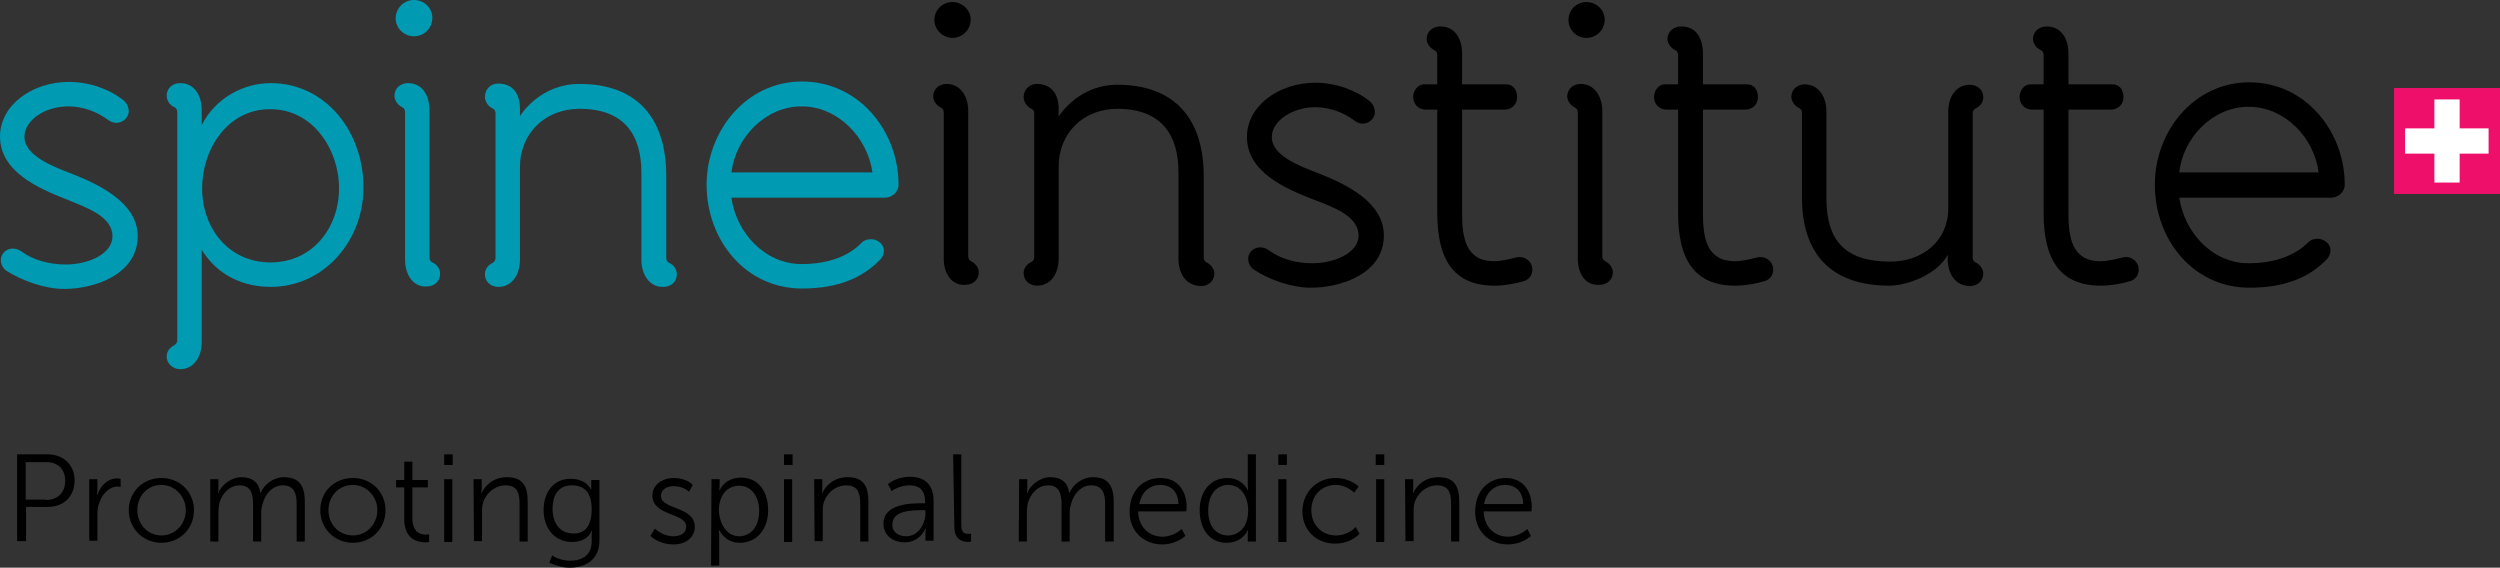 <?xml version="1.0" encoding="UTF-8" standalone="no"?>
<!-- Generator: Adobe Illustrator 18.1.1, SVG Export Plug-In . SVG Version: 6.00 Build 0)  -->

<svg
   xmlns:dc="http://purl.org/dc/elements/1.1/"
   xmlns:cc="http://creativecommons.org/ns#"
   xmlns:rdf="http://www.w3.org/1999/02/22-rdf-syntax-ns#"
   xmlns:svg="http://www.w3.org/2000/svg"
   xmlns="http://www.w3.org/2000/svg"
   xmlns:sodipodi="http://sodipodi.sourceforge.net/DTD/sodipodi-0.dtd"
   xmlns:inkscape="http://www.inkscape.org/namespaces/inkscape"
   version="1.1"
   id="Ebene_1"
   x="0px"
   y="0px"
   viewBox="0.7 647.4 613.5 139.3"
   enable-background="new 0.7 647.4 613.5 144.6"
   xml:space="preserve"
   inkscape:version="0.48.5 r10040"
   width="100%"
   height="100%"
   sodipodi:docname="logo.svg"><rect x="0.7" y="647.4" width="613.5" height="139.3" fill="#333333" stroke="none"/><defs
     id="defs85" /><sodipodi:namedview
     pagecolor="#ffffff"
     bordercolor="#666666"
     borderopacity="1"
     objecttolerance="10"
     gridtolerance="10"
     guidetolerance="10"
     inkscape:pageopacity="0"
     inkscape:pageshadow="2"
     inkscape:window-width="640"
     inkscape:window-height="480"
     id="namedview83"
     showgrid="false"
     fit-margin-top="0"
     fit-margin-left="0"
     fit-margin-right="0"
     fit-margin-bottom="0"
     inkscape:zoom="0.48573757"
     inkscape:cx="306.75"
     inkscape:cy="67.000003"
     inkscape:window-x="10"
     inkscape:window-y="34"
     inkscape:window-maximized="0"
     inkscape:current-layer="Ebene_1" /><path
     d="m 16.4,718.3 c -4.7,0 -10.3,-2 -14.2,-4.5 -0.9,-0.7 -1.3,-1.7 -1.3,-2.6 0,-2.1 2.6,-3.9 5.2,-2 2.8,2 6.6,3.1 10.7,3.1 6,0 11.5,-2.8 11.5,-6.9 0,-4.9 -6.2,-7 -11.6,-9.2 -6.3,-2.5 -16,-6.6 -16,-15.3 0,-7.7 7.9,-13.4 16.9,-13.4 5.2,0 10.2,1.9 13.5,4.6 0.8,0.7 1.2,1.8 1.2,2.6 0,2.1 -2.8,3.9 -5.1,2.1 -2.7,-2 -6.2,-3.3 -9.7,-3.3 -5.8,0 -10.8,3.4 -10.8,7.5 0,4.6 6.9,7.2 11.5,9 7.2,2.8 16.3,7.3 16.3,15.4 -0.1,9.4 -10.6,12.9 -18.1,12.9 z"
     id="path3"
     inkscape:connector-curvature="0"
     style="fill:#009ab3" /><path
     d="m 41.6,734.9 c 0,-1.2 0.7,-2.2 1.9,-2.8 0,0 0.7,-0.4 0.7,-1.2 v -56 c 0,-0.9 -0.7,-1.2 -0.7,-1.2 -1.2,-0.5 -1.9,-1.7 -1.9,-2.8 0,-1.9 1.5,-3.1 3.3,-3.1 3.6,0 5.3,3.1 5.3,6.7 v 3.6 c 3.4,-6.7 10.3,-10.3 16.9,-10.3 13.6,0 22.8,12 22.8,25.6 0,13 -9.6,24.4 -22.8,24.4 -6.4,0 -12.9,-2.6 -16.9,-9.1 v 22.6 c 0,3.6 -1.9,6.7 -5.3,6.7 -1.7,0 -3.3,-1.3 -3.3,-3.1 z m 8.7,-41.3 c 0,9.8 6.5,18.2 16.8,18.2 10.3,0 16.8,-8.5 16.8,-18.2 0,-9.5 -6.4,-19.4 -16.8,-19.4 -10.6,-0.1 -16.8,9.9 -16.8,19.4 z"
     id="path5"
     inkscape:connector-curvature="0"
     style="fill:#009ab3" /><path
     d="m 100.1,711.1 v -36.2 c 0,-0.9 -0.7,-1.2 -0.7,-1.2 -1.1,-0.5 -1.9,-1.7 -1.9,-2.8 0,-1.9 1.5,-3.1 3.3,-3.1 3.6,0 5.3,3.1 5.3,6.7 v 36.1 c 0,0.9 0.7,1.2 0.7,1.2 1.2,0.5 1.9,1.7 1.9,2.8 0,1.9 -1.5,3.1 -3.3,3.1 -3.4,0.2 -5.3,-3 -5.3,-6.6 z m -2.3,-59.2 c 0,-2.5 2,-4.5 4.5,-4.5 2.5,0 4.5,2 4.5,4.4 0,2.5 -2,4.5 -4.5,4.5 -2.5,0 -4.5,-2 -4.5,-4.4 z"
     id="path7"
     inkscape:connector-curvature="0"
     style="fill:#009ab3" /><path
     d="m 158.1,711.1 v -21.3 c 0,-9.1 -4,-15.7 -15.2,-15.7 -8.3,0 -14.6,5.9 -14.6,14.3 v 22.7 c 0,3.6 -1.9,6.7 -5.3,6.7 -1.8,0 -3.3,-1.2 -3.3,-3.1 0,-1.2 0.7,-2.2 1.9,-2.8 0,0 0.7,-0.4 0.7,-1.2 v -35.5 c 0,-0.9 -0.7,-1.2 -0.7,-1.2 -1.2,-0.5 -1.9,-1.8 -1.9,-2.8 0,-1.9 1.4,-3.3 3.2,-3.3 3.4,0 5.4,2.2 5.4,6.2 v 1.8 c 0.5,-0.8 5.2,-7.9 14.6,-7.9 14.2,0 21.3,8.4 21.3,22.6 v 20.1 c 0,0.9 0.7,1.2 0.7,1.2 1.2,0.5 1.9,1.7 1.9,2.8 0,1.9 -1.5,3.1 -3.3,3.1 -3.5,0.1 -5.4,-3.1 -5.4,-6.7 z"
     id="path9"
     inkscape:connector-curvature="0"
     style="fill:#009ab3" /><path
     d="m 180.2,696 c 1.2,8.5 8.2,16.2 17.2,16.2 6.7,0 11.6,-2 14.7,-5.2 0.7,-0.7 1.5,-0.9 2.4,-0.9 1.5,0 3.1,1.2 3.1,2.8 0,0.8 -0.4,1.7 -0.8,2.1 -4.4,4.6 -10.5,7.2 -19.3,7.2 -13.8,0 -23.4,-11.8 -23.4,-25.5 0,-13 9.6,-25.3 23.4,-25.3 14,0 23.7,12.2 23.7,25.3 0,1.9 -1.7,3.2 -3.3,3.2 h -37.7 l 0,0.1 z m 34.6,-6.3 c -1.2,-8.5 -8.4,-16.2 -17.4,-16.2 -8.9,0 -16.2,7.7 -17.2,16.2 h 34.6 z"
     id="path11"
     inkscape:connector-curvature="0"
     style="fill:#009ab3" /><rect
     x="588.2"
     y="669"
     width="26"
     height="26"
     id="rect13"
     style="fill:#ed0f69" /><polygon
     points="604.3,678.9 604.3,671.8 598.1,671.8 598.1,671.8 598.1,671.8 598.1,678.9 590.9,678.9 590.9,685.1 590.9,685.1 598.1,685.1 598.1,692.2 604.3,692.2 604.3,692.2 604.3,692.2 604.3,685.1 611.4,685.1 611.4,678.9 611.4,678.9 "
     id="polygon15"
     style="fill:#ffffff"
     transform="translate(0,-3.0517577e-6)" /><path
     d="M 232.3,710.9 V 675 c 0,-0.9 -0.7,-1.2 -0.7,-1.2 -1.1,-0.5 -1.9,-1.7 -1.9,-2.7 0,-1.9 1.5,-3.1 3.3,-3.1 3.4,0 5.3,3.1 5.3,6.6 v 35.7 c 0,0.9 0.7,1.2 0.7,1.2 1.1,0.5 1.9,1.7 1.9,2.7 0,1.9 -1.5,3.1 -3.3,3.1 -3.5,0.2 -5.3,-2.9 -5.3,-6.4 z M 230,652.3 c 0,-2.5 2,-4.4 4.4,-4.4 2.4,0 4.5,1.9 4.5,4.3 0,2.5 -2,4.5 -4.5,4.5 -2.3,0 -4.4,-2 -4.4,-4.4 z"
     id="path17"
     inkscape:connector-curvature="0" /><path
     d="m 289.9,710.9 v -21.2 c 0,-9 -4,-15.6 -15,-15.6 -8.2,0 -14.4,5.8 -14.4,14.2 v 22.6 c 0,3.6 -1.9,6.6 -5.3,6.6 -1.8,0 -3.3,-1.2 -3.3,-3.1 0,-1.1 0.7,-2.2 1.9,-2.7 0,0 0.7,-0.4 0.7,-1.2 v -35.3 c 0,-0.9 -0.7,-1.1 -0.7,-1.1 -1.1,-0.5 -1.9,-1.8 -1.9,-2.8 0,-1.9 1.4,-3.3 3.2,-3.3 3.4,0 5.4,2.2 5.4,6.2 v 1.8 c 0.5,-0.8 5.2,-7.8 14.4,-7.8 14,0 21.2,8.3 21.2,22.5 v 19.9 c 0,0.9 0.7,1.2 0.7,1.2 1.1,0.5 1.9,1.7 1.9,2.7 0,1.9 -1.5,3.1 -3.3,3.1 -3.8,-0.1 -5.5,-3.2 -5.5,-6.7 z"
     id="path19"
     inkscape:connector-curvature="0" /><path
     d="m 322.4,718 c -4.7,0 -10.2,-1.9 -14.1,-4.5 -0.9,-0.7 -1.3,-1.7 -1.3,-2.6 0,-2.1 2.6,-3.9 5.2,-2 2.7,2 6.5,3.1 10.5,3.1 5.9,0 11.4,-2.8 11.4,-6.7 0,-4.9 -6,-7 -11.5,-9.1 -6.3,-2.5 -15.9,-6.5 -15.9,-15.2 0,-7.6 7.8,-13.3 16.8,-13.3 5.1,0 10.1,1.9 13.4,4.6 0.8,0.7 1.2,1.8 1.2,2.6 0,2.1 -2.7,3.9 -5,2.1 -2.6,-2 -6.2,-3.3 -9.6,-3.3 -5.7,0 -10.7,3.4 -10.7,7.3 0,4.6 6.7,7.1 11.4,8.9 7.1,2.8 16.1,7.2 16.1,15.3 0,9.4 -10.6,12.8 -17.9,12.8 z"
     id="path21"
     inkscape:connector-curvature="0" /><path
     d="m 359.5,660.5 v 7.6 h 10.9 c 1.7,0 2.6,1.5 2.6,3.1 0,1.9 -1.4,3.1 -3.1,3.1 h -10.4 v 25.5 c 0,5.9 0.9,11.7 7.8,11.7 1.8,0 3.8,-0.5 5.4,-0.9 1.9,-0.5 3.4,0.6 3.9,2 0.4,1.4 0,3.2 -2,3.8 -2,0.6 -4.6,1.1 -7.2,1.1 -10.2,0 -14,-6.7 -14,-17.9 v -25.3 h -2.8 c -1.9,0 -3.1,-1.4 -3.1,-3.1 0,-1.5 1.1,-3.1 2.6,-3.1 h 3.3 v -7.2 c 0,-0.9 -0.7,-1.2 -0.7,-1.2 -1.1,-0.5 -1.9,-1.7 -1.9,-2.7 0,-1.9 1.5,-3.1 3.3,-3.1 3.5,-0.1 5.4,2.9 5.4,6.6 z"
     id="path23"
     inkscape:connector-curvature="0" /><path
     d="M 387.9,710.9 V 675 c 0,-0.9 -0.7,-1.2 -0.7,-1.2 -1.1,-0.5 -1.9,-1.7 -1.9,-2.7 0,-1.9 1.5,-3.1 3.3,-3.1 3.4,0 5.3,3.1 5.3,6.6 v 35.7 c 0,0.9 0.7,1.2 0.7,1.2 1.1,0.5 1.9,1.7 1.9,2.7 0,1.9 -1.5,3.1 -3.3,3.1 -3.6,0.2 -5.3,-2.9 -5.3,-6.4 z m -2.3,-58.6 c 0,-2.5 2,-4.4 4.4,-4.4 2.4,0 4.5,1.9 4.5,4.3 0,2.5 -2,4.5 -4.5,4.5 -2.5,0 -4.4,-2 -4.4,-4.4 z"
     id="path25"
     inkscape:connector-curvature="0" /><path
     d="m 418.6,660.5 v 7.6 h 10.9 c 1.7,0 2.6,1.5 2.6,3.1 0,1.9 -1.4,3.1 -3.1,3.1 h -10.4 v 25.5 c 0,5.9 0.9,11.7 7.8,11.7 1.8,0 3.8,-0.5 5.4,-0.9 1.9,-0.5 3.4,0.6 3.9,2 0.4,1.4 0,3.2 -2,3.8 -2,0.6 -4.6,1.1 -7.2,1.1 -10.2,0 -14,-6.7 -14,-17.9 v -25.3 h -2.8 c -1.9,0 -3.1,-1.4 -3.1,-3.1 0,-1.5 1.1,-3.1 2.6,-3.1 h 3.3 v -7.2 c 0,-0.9 -0.7,-1.2 -0.7,-1.2 -1.1,-0.5 -1.9,-1.7 -1.9,-2.7 0,-1.9 1.5,-3.1 3.3,-3.1 3.7,-0.1 5.4,2.9 5.4,6.6 z"
     id="path27"
     inkscape:connector-curvature="0" /><path
     d="m 478.7,709.9 c -2.7,5 -10.2,7.6 -14.3,7.6 -14.2,0 -21.5,-7.6 -21.5,-21.7 v -20.7 c 0,-0.9 -0.7,-1.2 -0.7,-1.2 -1.1,-0.5 -1.9,-1.7 -1.9,-2.7 0,-1.9 1.5,-3.1 3.3,-3.1 3.4,0 5.3,3.1 5.3,6.6 V 696 c 0,10.8 4.9,15.6 15.7,15.6 8,0 14.2,-5.2 14.2,-13 v -23.8 c 0,-3.6 1.9,-6.6 5.3,-6.6 1.8,0 3.3,1.2 3.3,3.1 0,1.1 -0.7,2.2 -1.9,2.7 0,0 -0.7,0.4 -0.7,1.2 v 35.4 c 0,0.9 0.7,1.2 0.7,1.2 1.1,0.5 1.9,1.7 1.9,2.7 0,1.9 -1.5,3.1 -3.3,3.1 -4.3,-0.1 -5.7,-4.1 -5.4,-7.7 z"
     id="path29"
     inkscape:connector-curvature="0" /><path
     d="m 508.3,660.5 v 7.6 h 10.9 c 1.7,0 2.6,1.5 2.6,3.1 0,1.9 -1.4,3.1 -3.1,3.1 h -10.4 v 25.5 c 0,5.9 0.9,11.7 7.8,11.7 1.8,0 3.8,-0.5 5.4,-0.9 1.9,-0.5 3.4,0.6 3.9,2 0.4,1.4 0,3.2 -2,3.8 -2,0.6 -4.6,1.1 -7.2,1.1 -10.2,0 -14,-6.7 -14,-17.9 v -25.3 h -2.8 c -1.9,0 -3.1,-1.4 -3.1,-3.1 0,-1.5 1.1,-3.1 2.6,-3.1 h 3.3 v -7.2 c 0,-0.9 -0.7,-1.2 -0.7,-1.2 -1.1,-0.5 -1.9,-1.7 -1.9,-2.7 0,-1.9 1.5,-3.1 3.3,-3.1 3.5,-0.1 5.4,2.9 5.4,6.6 z"
     id="path31"
     inkscape:connector-curvature="0" /><path
     d="m 535.5,695.9 c 1.2,8.4 8,16.1 17,16.1 6.6,0 11.5,-2 14.6,-5.1 0.7,-0.7 1.5,-0.9 2.4,-0.9 1.5,0 3.1,1.2 3.1,2.8 0,0.8 -0.4,1.7 -0.8,2.1 -4.3,4.6 -10.4,7.1 -19.1,7.1 -13.7,0 -23.2,-11.7 -23.2,-25.3 0,-13 9.5,-25.1 23.2,-25.1 13.8,0 23.4,12.1 23.4,25.1 0,1.9 -1.7,3.2 -3.3,3.2 l -37.3,0 0,0 z m 34.2,-6.2 c -1.1,-8.5 -8.3,-16.1 -17.2,-16.1 -8.8,0 -16.1,7.6 -17,16.1 h 34.2 z"
     id="path33"
     inkscape:connector-curvature="0" /><g
     id="g35"
     transform="translate(0,-3.0517577e-6)"><path
       d="m 4.9,758.9 h 7.5 c 3.8,0 6.6,2.5 6.6,6.4 0,4 -2.7,6.5 -6.6,6.5 H 7.1 v 8.4 H 4.9 v -21.3 z m 7.1,11.2 c 2.8,0 4.7,-1.8 4.7,-4.7 0,-3 -1.9,-4.6 -4.7,-4.6 H 7 v 9.2 h 5 v 0.1 z"
       id="path37"
       inkscape:connector-curvature="0" /><path
       d="m 22.6,765 h 2 v 2.7 c 0,0.7 -0.1,1.2 -0.1,1.2 h 0.1 c 0.7,-2.2 2.4,-4.1 4.9,-4.1 0.5,0 0.8,0.1 0.8,0.1 v 2 c 0,0 -0.4,-0.1 -0.7,-0.1 -2.1,0 -3.8,1.8 -4.5,3.9 -0.4,0.9 -0.5,2 -0.5,3 v 6.4 h -2 l 0,-15.1 0,0 z"
       id="path39"
       inkscape:connector-curvature="0" /><path
       d="m 40.3,764.7 c 4.5,0 8,3.4 8,7.9 0,4.7 -3.6,8 -8,8 -4.4,0 -8,-3.4 -8,-8 0,-4.5 3.5,-7.9 8,-7.9 z m 0,14.1 c 3.3,0 6,-2.7 6,-6.2 0,-3.4 -2.7,-6.2 -6,-6.2 -3.3,0 -5.9,2.6 -5.9,6.2 0,3.6 2.7,6.2 5.9,6.2 z"
       id="path41"
       inkscape:connector-curvature="0" /><path
       d="m 52.3,765 h 2 v 2.2 c 0,0.7 -0.1,1.2 -0.1,1.2 h 0.1 c 0.7,-2 3.2,-3.9 5.6,-3.9 2.8,0 4.3,1.3 4.7,3.8 h 0.1 c 0.8,-2 3.1,-3.8 5.7,-3.8 3.7,0 5.1,2.1 5.1,6 v 9.8 h -2 v -9.2 c 0,-2.5 -0.6,-4.6 -3.4,-4.6 -2.4,0 -4.3,2 -4.9,4.4 -0.2,0.7 -0.4,1.4 -0.4,2.1 v 7.3 h -2 v -9.2 c 0,-2.2 -0.4,-4.6 -3.3,-4.6 -2.5,0 -4.4,2.1 -5,4.5 -0.1,0.7 -0.2,1.3 -0.2,2 v 7.3 h -2 l 0,-15.3 z"
       id="path43"
       inkscape:connector-curvature="0" /><path
       d="m 87.3,764.7 c 4.5,0 8,3.4 8,7.9 0,4.7 -3.6,8 -8,8 -4.4,0 -8,-3.4 -8,-8 0,-4.6 3.5,-7.9 8,-7.9 z m 0,14.1 c 3.3,0 6,-2.7 6,-6.2 0,-3.4 -2.7,-6.2 -6,-6.2 -3.3,0 -6,2.6 -6,6.2 0,3.6 2.7,6.2 6,6.2 z"
       id="path45"
       inkscape:connector-curvature="0" /><path
       d="m 99.9,767 h -2 v -1.8 h 2 v -4.5 h 2 v 4.5 h 3.8 v 1.8 h -3.8 v 7.6 c 0,3.6 2.2,4 3.4,4 0.5,0 0.7,-0.1 0.7,-0.1 v 1.9 c 0,0 -0.4,0.1 -0.8,0.1 -1.8,0 -5.3,-0.6 -5.3,-5.7 V 767 l 0,0 z"
       id="path47"
       inkscape:connector-curvature="0" /><path
       d="m 109.7,758.9 h 2.1 v 2.6 h -2.1 v -2.6 z m 0,6.1 h 2 v 15.4 h -2 V 765 z"
       id="path49"
       inkscape:connector-curvature="0" /><path
       d="m 116.9,765 h 2 v 2.2 c 0,0.7 -0.1,1.2 -0.1,1.2 h 0.1 c 0.6,-1.4 2.5,-3.9 6.2,-3.9 3.8,0 5.1,2.1 5.1,6 v 9.8 h -2 v -9.2 c 0,-2.4 -0.4,-4.6 -3.4,-4.6 -2.6,0 -4.9,1.9 -5.6,4.4 -0.2,0.7 -0.2,1.3 -0.2,2 v 7.3 h -2 L 116.9,765 z"
       id="path51"
       inkscape:connector-curvature="0" /><path
       d="m 140.6,785 c 3,0 5.3,-1.4 5.3,-4.7 v -1.5 c 0,-0.6 0.1,-1.1 0.1,-1.1 h -0.1 c -0.8,1.8 -2.5,2.7 -4.9,2.7 -4.1,0 -6.9,-3.3 -6.9,-7.8 0,-4.5 2.5,-7.7 6.6,-7.7 4,0 5,2.6 5,2.6 h 0.1 c 0,0 0,-0.2 0,-0.6 v -1.7 h 2 V 780 c 0,4.9 -3.6,6.7 -7.3,6.7 -1.8,0 -3.4,-0.5 -5,-1.2 l 0.7,-1.8 c 0.2,0.2 2.1,1.3 4.4,1.3 z m 5.3,-12.6 c 0,-4.5 -2.1,-5.9 -4.9,-5.9 -3,0 -4.7,2.1 -4.7,5.8 0,3.7 2,6 5,6 2.5,0.2 4.6,-1.4 4.6,-5.9 z"
       id="path53"
       inkscape:connector-curvature="0" /><path
       d="m 161.4,777.1 c 0,0 1.8,1.9 4.6,1.9 1.7,0 3.1,-0.8 3.1,-2.4 0,-3.4 -8.3,-2.5 -8.3,-7.6 0,-2.7 2.5,-4.3 5.2,-4.3 3.3,0 4.7,1.7 4.7,1.7 l -0.9,1.7 c 0,0 -1.3,-1.4 -3.8,-1.4 -1.5,0 -3.1,0.7 -3.1,2.4 0,3.4 8.3,2.5 8.3,7.6 0,2.5 -2.1,4.3 -5.2,4.3 -3.7,0 -5.7,-2.1 -5.7,-2.1 l 1.1,-1.8 z"
       id="path55"
       inkscape:connector-curvature="0" /><path
       d="m 175.3,765 h 2 v 1.5 c 0,0.7 -0.1,1.2 -0.1,1.2 h 0.1 c 0,0 1.2,-3.1 5.3,-3.1 4.1,0 6.6,3.3 6.6,8 0,4.9 -3,8 -6.9,8 -3.7,0 -5,-3 -5,-3 h -0.2 c 0,0 0.1,0.6 0.1,1.3 v 7.3 h -2 l 0.1,-21.2 0,0 z m 6.8,14 c 2.7,0 4.9,-2.2 4.9,-6.2 0,-3.7 -2,-6.2 -4.9,-6.2 -2.6,0 -5,1.9 -5,6.2 0.2,3 1.8,6.2 5,6.2 z"
       id="path57"
       inkscape:connector-curvature="0" /><path
       d="m 193.1,758.9 h 2.1 v 2.6 h -2.1 v -2.6 z m 0,6.1 h 2 v 15.4 h -2 V 765 z"
       id="path59"
       inkscape:connector-curvature="0" /><path
       d="m 200.5,765 h 2 v 2.2 c 0,0.7 -0.1,1.2 -0.1,1.2 h 0.1 c 0.6,-1.4 2.5,-3.9 6.2,-3.9 3.8,0 5.1,2.1 5.1,6 v 9.8 h -2 v -9.2 c 0,-2.4 -0.4,-4.6 -3.4,-4.6 -2.6,0 -4.9,1.9 -5.6,4.4 -0.2,0.7 -0.2,1.3 -0.2,2 v 7.3 h -2 l -0.1,-15.2 0,0 z"
       id="path61"
       inkscape:connector-curvature="0" /><path
       d="m 226.9,770.9 h 0.8 v -0.5 c 0,-3 -1.7,-3.9 -3.8,-3.9 -2.5,0 -4.4,1.4 -4.4,1.4 l -0.9,-1.7 c 0,0 2,-1.8 5.4,-1.8 3.7,0 5.8,2 5.8,5.9 v 9.8 h -2 v -1.7 c 0,-0.7 0.1,-1.3 0.1,-1.3 h -0.1 c 0,0 -1.3,3.4 -5.1,3.4 -2.6,0 -5.2,-1.5 -5.2,-4.6 0,-4.9 6.8,-5 9.4,-5 z m -3.8,8.1 c 3,0 4.7,-3.1 4.7,-5.7 v -0.7 h -0.9 c -2.4,0 -7.2,0.1 -7.2,3.4 -0.2,1.5 1,3 3.4,3 z"
       id="path63"
       inkscape:connector-curvature="0" /><path
       d="m 234.6,758.9 h 2 v 17.3 c 0,2 0.8,2.2 1.8,2.2 0.4,0 0.6,0 0.6,0 v 1.9 c 0,0 -0.4,0.1 -0.7,0.1 -1.3,0 -3.4,-0.5 -3.4,-3.7 l -0.3,-17.8 0,0 z"
       id="path65"
       inkscape:connector-curvature="0" /><path
       d="m 250.8,765 h 2 v 2.2 c 0,0.7 -0.1,1.2 -0.1,1.2 h 0.1 c 0.7,-2 3.2,-3.9 5.6,-3.9 2.8,0 4.3,1.3 4.7,3.8 h 0.1 c 0.8,-2 3.1,-3.8 5.7,-3.8 3.7,0 5.1,2.1 5.1,6 v 9.8 h -2.1 v -9.2 c 0,-2.5 -0.6,-4.6 -3.4,-4.6 -2.4,0 -4.3,2 -4.9,4.4 -0.2,0.7 -0.4,1.4 -0.4,2.1 v 7.3 h -2 v -9.2 c 0,-2.2 -0.4,-4.6 -3.3,-4.6 -2.5,0 -4.4,2.1 -5,4.5 -0.1,0.7 -0.2,1.3 -0.2,2 v 7.3 h -2 l 0.1,-15.3 0,0 z"
       id="path67"
       inkscape:connector-curvature="0" /><path
       d="m 285.5,764.7 c 4.3,0 6.4,3.3 6.4,7.1 0,0.4 -0.1,1.1 -0.1,1.1 H 280 c 0.1,3.9 2.7,6.2 6,6.2 2.8,0 4.7,-1.9 4.7,-1.9 l 0.9,1.7 c 0,0 -2.1,2.1 -5.7,2.1 -4.6,0 -8,-3.3 -8,-8 0,-5.3 3.4,-8.3 7.6,-8.3 z m 4.4,6.4 c -0.1,-3.2 -2,-4.7 -4.4,-4.7 -2.6,0 -4.7,1.7 -5.2,4.7 h 9.6 z"
       id="path69"
       inkscape:connector-curvature="0" /><path
       d="m 301.9,764.7 c 3.7,0 5,3 5,3 h 0.1 c 0,0 -0.1,-0.6 -0.1,-1.2 v -7.6 h 2 v 21.4 h -2 v -1.7 c 0,-0.7 0.1,-1.1 0.1,-1.1 h -0.1 c 0,0 -1.2,3.1 -5.2,3.1 -4.1,0 -6.6,-3.3 -6.6,-8 0,-4.8 2.8,-7.9 6.8,-7.9 z m 0.1,14.1 c 2.6,0 5,-1.9 5,-6.2 0,-3.2 -1.7,-6.2 -4.9,-6.2 -2.7,0 -4.9,2.2 -4.9,6.2 -0.1,3.9 2,6.2 4.8,6.2 z"
       id="path71"
       inkscape:connector-curvature="0" /><path
       d="m 314.4,758.9 h 2.1 v 2.6 h -2.1 v -2.6 z m 0,6.1 h 2 v 15.4 h -2 V 765 z"
       id="path73"
       inkscape:connector-curvature="0" /><path
       d="m 328.4,764.7 c 3.7,0 5.7,2.1 5.7,2.1 l -1.1,1.5 c 0,0 -1.8,-1.9 -4.5,-1.9 -3.4,0 -6,2.5 -6,6.2 0,3.6 2.6,6.2 6,6.2 3.2,0 4.9,-2.1 4.9,-2.1 l 0.9,1.7 c 0,0 -2,2.4 -6,2.4 -4.6,0 -8,-3.3 -8,-8 0.1,-4.9 3.8,-8.1 8.1,-8.1 z"
       id="path75"
       inkscape:connector-curvature="0" /><path
       d="m 338.3,758.9 h 2.1 v 2.6 h -2.1 v -2.6 z m 0.1,6.1 h 2 v 15.4 h -2 V 765 z"
       id="path77"
       inkscape:connector-curvature="0" /><path
       d="m 345.5,765 h 2 v 2.2 c 0,0.7 -0.1,1.2 -0.1,1.2 h 0.1 c 0.6,-1.4 2.5,-3.9 6.2,-3.9 3.8,0 5.1,2.1 5.1,6 v 9.8 h -2 v -9.2 c 0,-2.4 -0.4,-4.6 -3.4,-4.6 -2.6,0 -4.9,1.9 -5.6,4.4 -0.2,0.7 -0.2,1.3 -0.2,2 v 7.3 h -2 l -0.1,-15.2 0,0 z"
       id="path79"
       inkscape:connector-curvature="0" /><path
       d="m 370.2,764.7 c 4.3,0 6.4,3.3 6.4,7.1 0,0.4 -0.1,1.1 -0.1,1.1 h -11.7 c 0.1,3.9 2.7,6.2 6,6.2 2.8,0 4.7,-1.9 4.7,-1.9 l 0.9,1.7 c 0,0 -2.1,2.1 -5.7,2.1 -4.6,0 -8,-3.3 -8,-8 0,-5.3 3.4,-8.3 7.5,-8.3 z m 4.3,6.4 c -0.1,-3.2 -2,-4.7 -4.4,-4.7 -2.6,0 -4.7,1.7 -5.2,4.7 h 9.6 z"
       id="path81"
       inkscape:connector-curvature="0" /></g></svg>